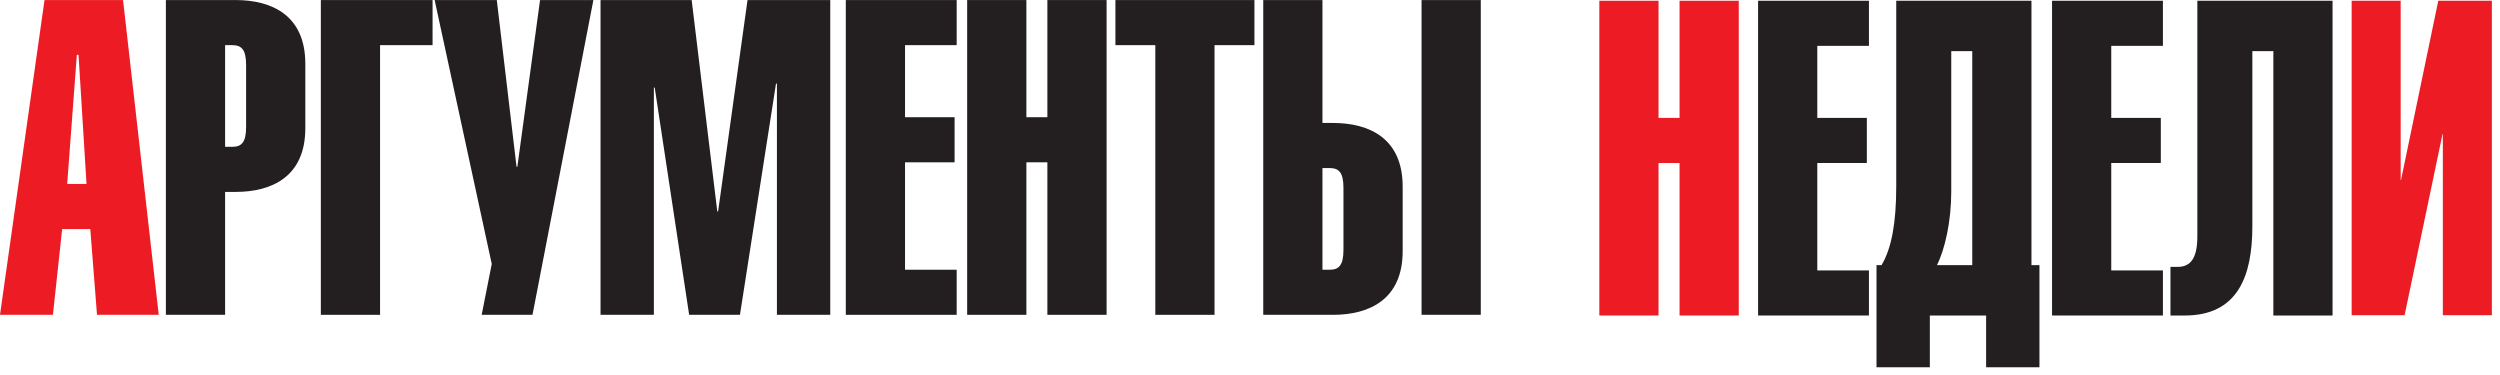 <svg width="293" height="44" viewBox="0 0 293 44" fill="none" xmlns="http://www.w3.org/2000/svg">
<g clip-path="url(#clip0_234_1432)">
<path d="M10.139 21.56L9.204 6.432H9.006L7.875 21.56H10.139ZM5.217 0.006H14.421L18.604 36.897H11.369L10.582 26.845H7.284L6.202 36.897H0L5.217 0.006Z" fill="#ED1C24"/>
<path d="M26.382 17.208H27.219C28.35 17.208 28.843 16.638 28.843 14.876V7.623C28.843 5.861 28.35 5.291 27.219 5.291H26.382V17.208ZM19.441 36.897V0.006H27.612C31.894 0.006 35.783 1.821 35.783 7.468V15.032C35.783 20.679 31.894 22.493 27.612 22.493H26.382V36.897H19.441Z" fill="#231F20"/>
<path d="M50.697 0.007V5.292H44.544V36.898H37.603V0.007H50.697Z" fill="#231F20"/>
<path d="M58.225 0.007L60.537 19.541H60.636L63.294 0.007H69.545L62.408 36.898H56.453L57.633 30.938L50.94 0.007H58.225Z" fill="#231F20"/>
<path d="M81.063 0.007L84.065 24.773H84.164L87.61 0.007H97.306V36.898H91.055V9.852L90.956 9.748L86.723 36.898H80.768L76.732 10.265H76.634V36.898H70.383V0.007H81.063Z" fill="#231F20"/>
<path d="M112.122 0.007V5.292H106.069V13.737H111.878V19.023H106.069V31.613H112.122V36.898H99.129V0.007H112.122Z" fill="#231F20"/>
<path d="M120.292 13.737H122.753V0.006H129.693V36.897H122.753V19.022H120.292V36.897H113.352V0.006H120.292V13.737Z" fill="#231F20"/>
<path d="M142.343 36.898H135.403V5.292H130.727V0.007H147.019V5.292H142.343V36.898Z" fill="#231F20"/>
<path d="M173.547 36.898H166.607V0.007H173.547V36.898ZM154.992 31.613H155.828C156.961 31.613 157.453 31.042 157.453 29.281V22.028C157.453 20.265 156.961 19.696 155.828 19.696H154.992V31.613ZM154.992 14.41H156.222C160.505 14.41 164.393 16.223 164.393 21.871V29.436C164.393 35.084 160.505 36.898 156.222 36.898H148.053V0.007H154.992V14.41Z" fill="#231F20"/>
<path d="M194.38 13.818H196.843V0.088H203.783V36.978H196.843V19.103H194.38V36.978H187.441V0.088H194.38V13.818Z" fill="#ED1C24"/>
<path d="M219.04 0.088V5.374H212.987V13.818H218.794V19.103H212.987V31.694H219.04V36.978H206.047V0.088H219.04Z" fill="#231F20"/>
<path d="M231.148 5.995H228.687V22.471C228.687 25.942 227.948 29.207 227.012 31.073H231.148V5.995ZM238.088 0.088V31.073H239.024V43.04H232.773V36.978H226.177V43.04H219.926V31.073H220.516C221.697 29.103 222.239 26.098 222.239 21.85V0.088H238.088Z" fill="#231F20"/>
<path d="M253.493 0.088V5.374H247.439V13.818H253.247V19.103H247.439V31.694H253.493V36.978H240.5V0.088H253.493Z" fill="#231F20"/>
<path d="M273.377 0.088V36.978H266.437V5.996H263.976V26.513C263.976 32.316 262.303 36.978 256.052 36.978H254.379V31.279H255.215C256.79 31.279 257.529 30.192 257.529 27.704V0.088H273.377Z" fill="#231F20"/>
<path d="M281.359 0.087V21.105H281.398L285.765 0.087H292.047V36.945H286.301V15.72H286.262L281.819 36.945H275.613V0.087H281.359Z" fill="#ED1C24"/>
</g>
<defs>
<clipPath id="clip0_234_1432">
<rect width="292.055" height="43.04" fill="white"/>
</clipPath>
</defs>
</svg>

